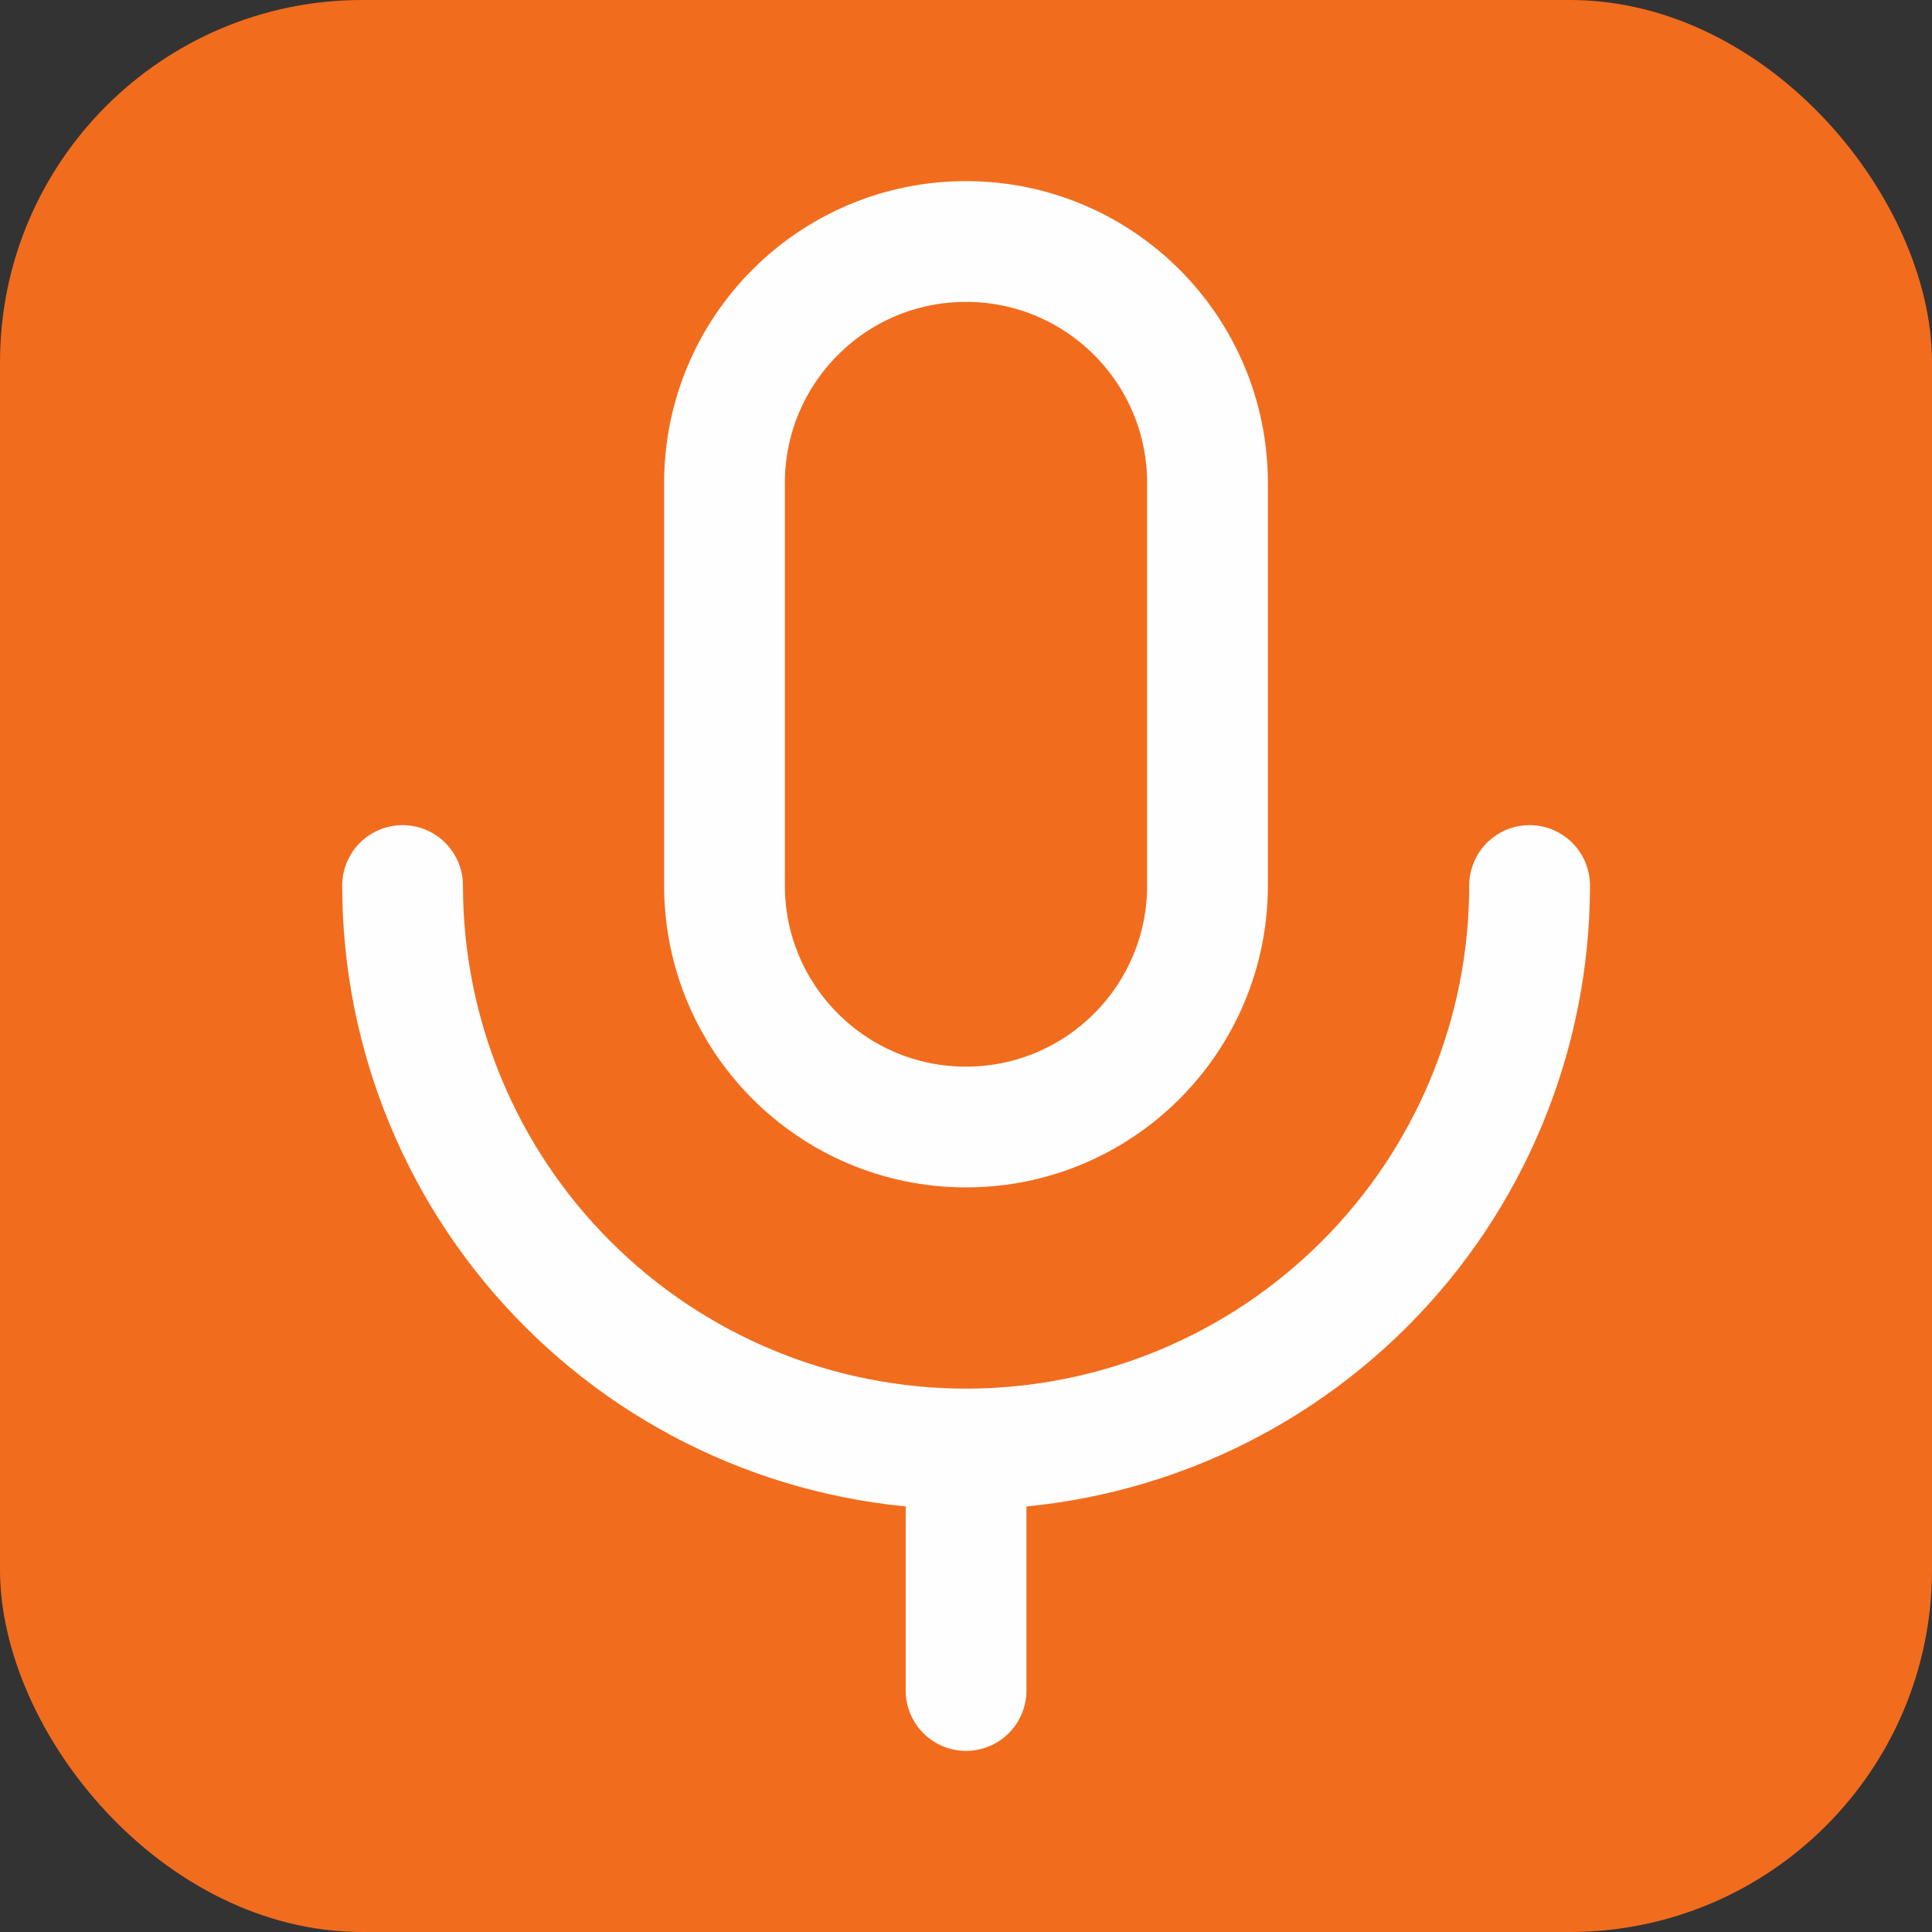 <?xml version="1.0" encoding="UTF-8"?> <svg xmlns="http://www.w3.org/2000/svg" width="32" height="32" viewBox="0 0 32 32" fill="none"><rect x="0" y="0" width="32" height="32" fill="#333333" stroke="none"/><rect width="32" height="32" rx="6" fill="#F26C1E"></rect><path d="M20 8C20 5.791 18.209 4 16 4C13.791 4 12 5.791 12 8V14.667C12 16.876 13.791 18.667 16 18.667C18.209 18.667 20 16.876 20 14.667V8Z" stroke="#FEFEFE" stroke-width="2" stroke-linecap="round" stroke-linejoin="round"></path><path d="M25.335 14.667C25.335 15.892 25.093 17.106 24.624 18.238C24.155 19.371 23.468 20.4 22.601 21.266C21.734 22.133 20.705 22.821 19.573 23.29C18.441 23.759 17.227 24 16.001 24M16.001 24C14.776 24 13.562 23.759 12.43 23.29C11.297 22.821 10.268 22.133 9.402 21.266C8.535 20.4 7.847 19.371 7.378 18.238C6.909 17.106 6.668 15.892 6.668 14.667M16.001 24V28" stroke="#FEFEFE" stroke-width="2" stroke-linecap="round" stroke-linejoin="round"></path></svg> 